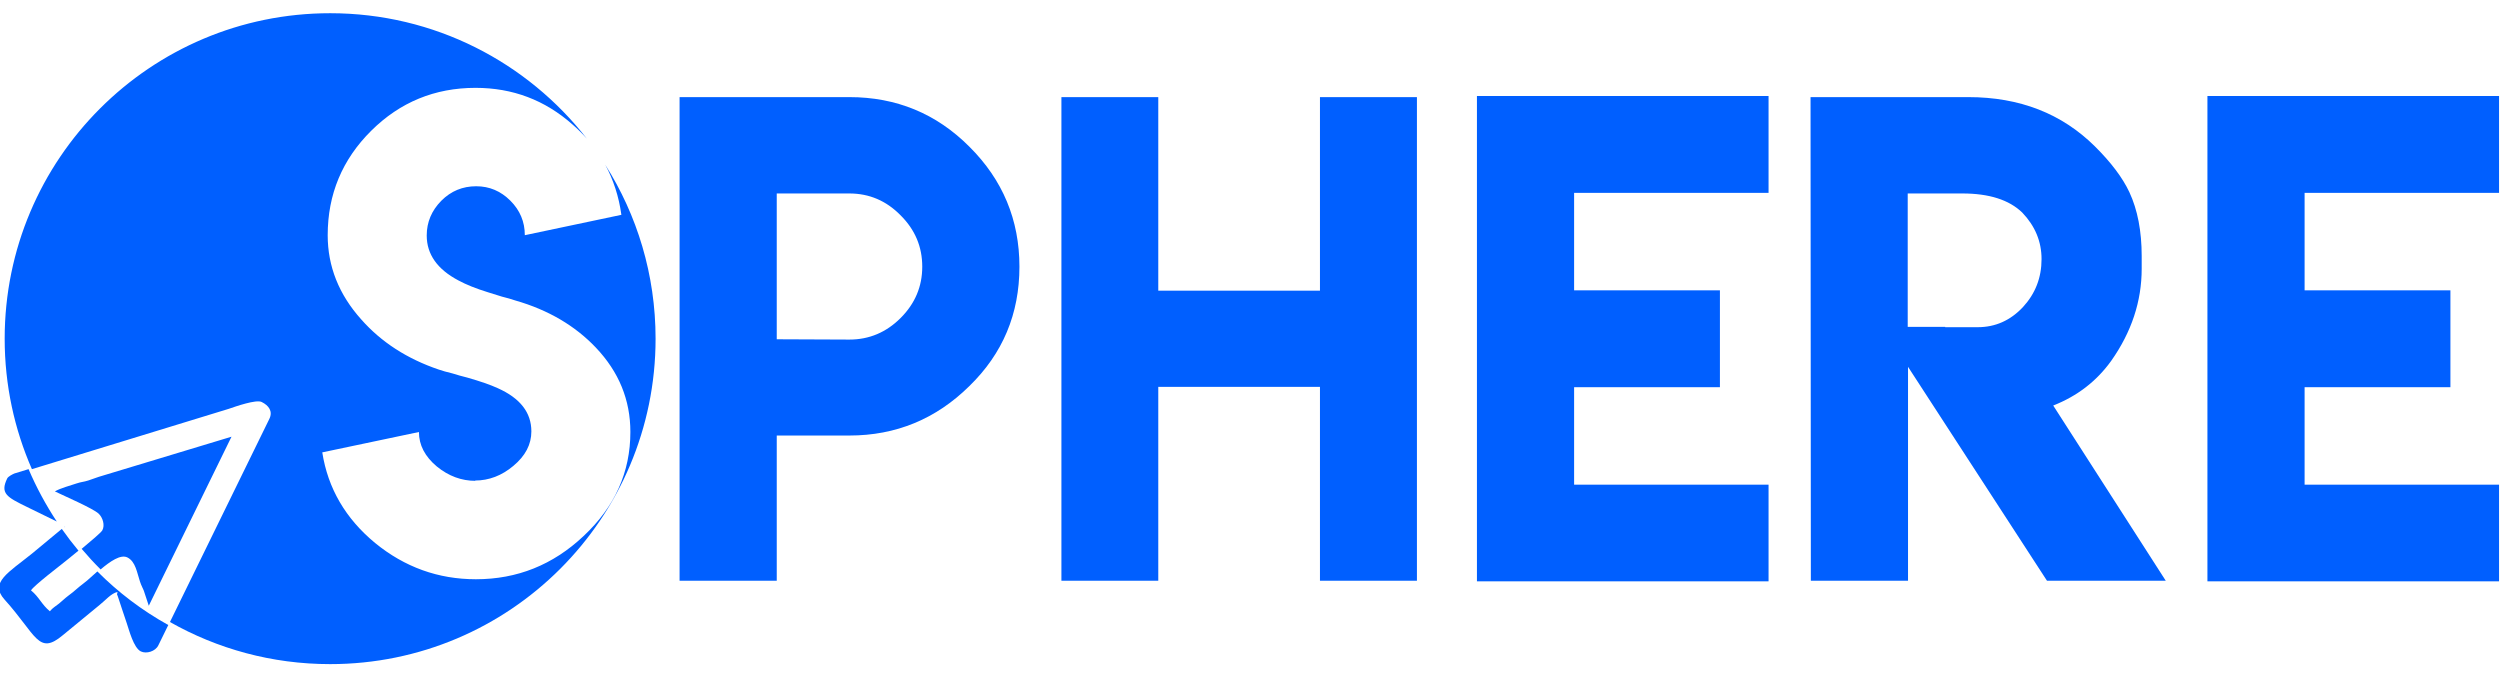 <?xml version="1.0" encoding="UTF-8"?> <!-- Creator: CorelDRAW 2020 (64-Bit) --> <svg xmlns="http://www.w3.org/2000/svg" xmlns:xlink="http://www.w3.org/1999/xlink" xmlns:xodm="http://www.corel.com/coreldraw/odm/2003" xml:space="preserve" width="100mm" height="27mm" style="shape-rendering:geometricPrecision; text-rendering:geometricPrecision; image-rendering:optimizeQuality; fill-rule:evenodd; clip-rule:evenodd" viewBox="0 0 10000 2700"> <defs> <style type="text/css"> <![CDATA[ .fil0 {fill:#005FFF} .fil1 {fill:#005FFF;fill-rule:nonzero} ]]> </style> </defs> <g id="Слой_x0020_1">  <g id="_2058231796528"> <path class="fil0" d="M1320.43 52.86c417.41,0 788.9,196.49 1027.12,501.98 -17.56,-19.81 -36.73,-38.74 -57.49,-56.81 -110.58,-97.89 -239.6,-146.62 -387.87,-146.62 -163.01,-0.01 -302.26,57.35 -417.36,171.63 -115.9,115.07 -174.05,254.35 -174.06,417.78 0,124.5 44.63,237.14 134.34,337.08 79.87,90.52 183.08,157.26 309.65,200.26 14.32,4.92 32.75,10.25 55.28,15.59l28.68 8.58 31.12 8.21c51.2,14.74 91.73,28.66 121.24,42.2 89.7,40.12 134.35,97.46 134.37,172.84 -0.02,51.99 -23.8,97.88 -72.13,138.02 -46.28,38.91 -97.46,58.54 -153.58,58.55l2.45 1.24c-56.53,0.01 -108.12,-19.25 -154.81,-57.35 -47.92,-40.13 -71.68,-86.01 -71.69,-138.01l-386.64 81.48c22.52,143.79 92.98,264.62 211.35,362.49 118.35,96.68 252.72,144.99 403.03,145.01 165.05,-0.02 308.41,-57.34 430.87,-172.84 124.94,-116.74 187.19,-255.6 187.17,-416.16 0,-128.18 -45.85,-240.41 -138.01,-337.49 -83.14,-87.64 -190.45,-150.74 -321.52,-188.4l-26.22 -8.19 -27.85 -7.38c-23.36,-6.97 -42.18,-13.11 -57.74,-18.02 -46.29,-14.34 -85.2,-29.9 -116.32,-46.7 -84.8,-44.64 -126.99,-104.84 -126.99,-179.81 0.02,-53.64 19.67,-99.92 58.58,-139.24 38.49,-38.52 84.78,-57.77 139.27,-57.75 52.82,-0.02 98.3,19.23 136.8,57.75 38.48,38.5 57.75,84.38 57.75,138.02l386.23 -81.5c-10.13,-73.12 -31.73,-139.99 -64.77,-200.63 127.62,201.3 201.56,440.01 201.56,696 0,718.97 -582.84,1301.81 -1301.81,1301.81 -232.94,0 -451.55,-61.24 -640.72,-168.42l397.71 -812.7c14.7,-30.02 -2.27,-53.46 -30.99,-67.49 -21.9,-10.73 -103,17.61 -131.27,27.4l-787.58 241.34c-70.03,-159.78 -108.96,-336.31 -108.96,-521.94 0,-718.97 582.84,-1301.81 1301.81,-1301.81zm-917.92 2224.86c-26.48,-26.31 -51.77,-53.81 -75.91,-82.31 37.26,-30.89 78,-65.67 82.57,-73.87 11.46,-20.57 1.73,-51.97 -15.04,-67.32 -23.21,-21.19 -137.73,-70.57 -174.62,-88.61 22.7,-13.18 59.95,-22.81 86.78,-31.88 19.03,-6.41 27.98,-5.77 46.76,-11.79 15.63,-5.05 26.36,-9.19 41.89,-14.55l531.1 -160.58 -330.89 676.16 -19.72 -59.68c-0.37,-1.02 -0.97,-2.44 -1.37,-3.44 -2.81,-6.74 -1.38,-2.93 -4.67,-10.13 -4.93,-10.81 -5.93,-13.18 -9.65,-24.02 -11.56,-33.76 -16.97,-79.69 -50.4,-96.07 -26.77,-13.09 -68.46,15.65 -106.83,48.09zm-143.27 -168.83l-1.74 -2.48 2.98 1.46 -1.24 1.02z"></path> <path class="fil1" d="M2718.31 388.46l679.09 0c188,0 348.14,65.94 480.03,198.24 133.52,132.7 200.29,292.85 200.29,480.03 0,188.82 -66.77,347.73 -200.29,477.57 -133.53,131.89 -293.67,197.83 -480.03,197.83l-290.4 0 0 580.79 -388.69 0 0 -1934.46zm970.71 678.27c0,-79.46 -28.67,-147.86 -86.42,-205.2 -57.34,-58.57 -125.74,-87.65 -205.2,-87.65l-290.4 0 0 583.24 290.4 1.23c79.46,0 147.86,-29.08 205.2,-86.42 57.75,-57.75 86.42,-126.15 86.42,-205.2zm944.09 -678.27l0 774.11 646.74 0 0 -774.11 387.87 0 0 1934.46 -387.87 0 0 -775.34 -646.74 0 0 775.34 -387.46 0 0 -1934.46 387.46 0zm2441.12 -4.51l0 387.47 -777.8 0 0 389.92 583.25 0 0 387.47 -583.25 0 0 389.92 777.8 0 0 386.65 -1166.49 0 0 -1941.43 1166.49 0zm167.93 4.51l631.17 0c204.79,0 373.54,65.53 506.24,197.01 65.12,64.71 111,125.74 138.03,183.49 32.77,70.45 49.15,155.64 49.15,255.58l0 50.38c0,130.25 -40.55,253.12 -122.06,368.62 -58.57,81.51 -135.98,140.9 -231.82,178.58l450.13 700.8 -475.11 0 -555.81 -855.62 0 855.62 -388.69 0 -1.23 -1934.46zm668.44 920.33c70.45,0 130.66,-26.62 181.03,-80.28 49.56,-53.65 74.55,-117.55 74.55,-192.09 0,-70.45 -25.81,-132.3 -77,-185.95 -52.84,-51.2 -132.71,-76.59 -240.02,-76.59l-218.31 0 0 533.68 149.91 0 0 1.23 129.84 0zm2085.6 -924.84l0 387.47 -777.8 0 0 389.92 583.25 0 0 387.47 -583.25 0 0 389.92 777.8 0 0 386.65 -1166.49 0 0 -1941.43 1166.49 0z"></path> <path class="fil0" d="M124.02 2361.56c33.54,27.35 41.97,56.18 75.51,83.53 11.86,-14.55 21.88,-19 36.38,-30.68 14.49,-11.68 21.47,-19.52 36.34,-30.81 15.04,-11.44 22.47,-16.87 36.73,-29.65 13.24,-11.87 25.13,-19.36 39.81,-32.01 11.87,-10.25 25.82,-23.11 40.66,-36.18 82.46,82.86 177.39,155.32 283.68,214.38l-39.9 81.52c-11.77,24.04 -47.67,34.87 -69.93,23.98 -29.05,-14.22 -47.06,-86.17 -56.52,-113.49 -11.59,-34.99 -23.81,-70.16 -35.01,-105.23 -4.05,-13.55 -4.87,-2.75 -1.68,-18.96 -24.95,4.47 -50.73,35.79 -72,52.12l-146.33 120.33c-98.7,83.06 -105.3,0.09 -233.81,-142.49 -61.07,-67.76 16.32,-107.81 110.26,-183.7l118.97 -98.66c20.95,29.88 43.19,58.92 66.69,87.06l-44.39 36.16c-28.37,22.93 -133.92,103.43 -145.46,122.78zm103.16 -275.44l-120.05 -58.74c-79.52,-38.85 -107.59,-53.66 -78.12,-113.89 3.67,-7.51 21.1,-16.45 28.47,-19.55l56.78 -17.4c31.24,72.91 68.96,143.11 112.92,209.58z"></path> </g> </g> </svg> 